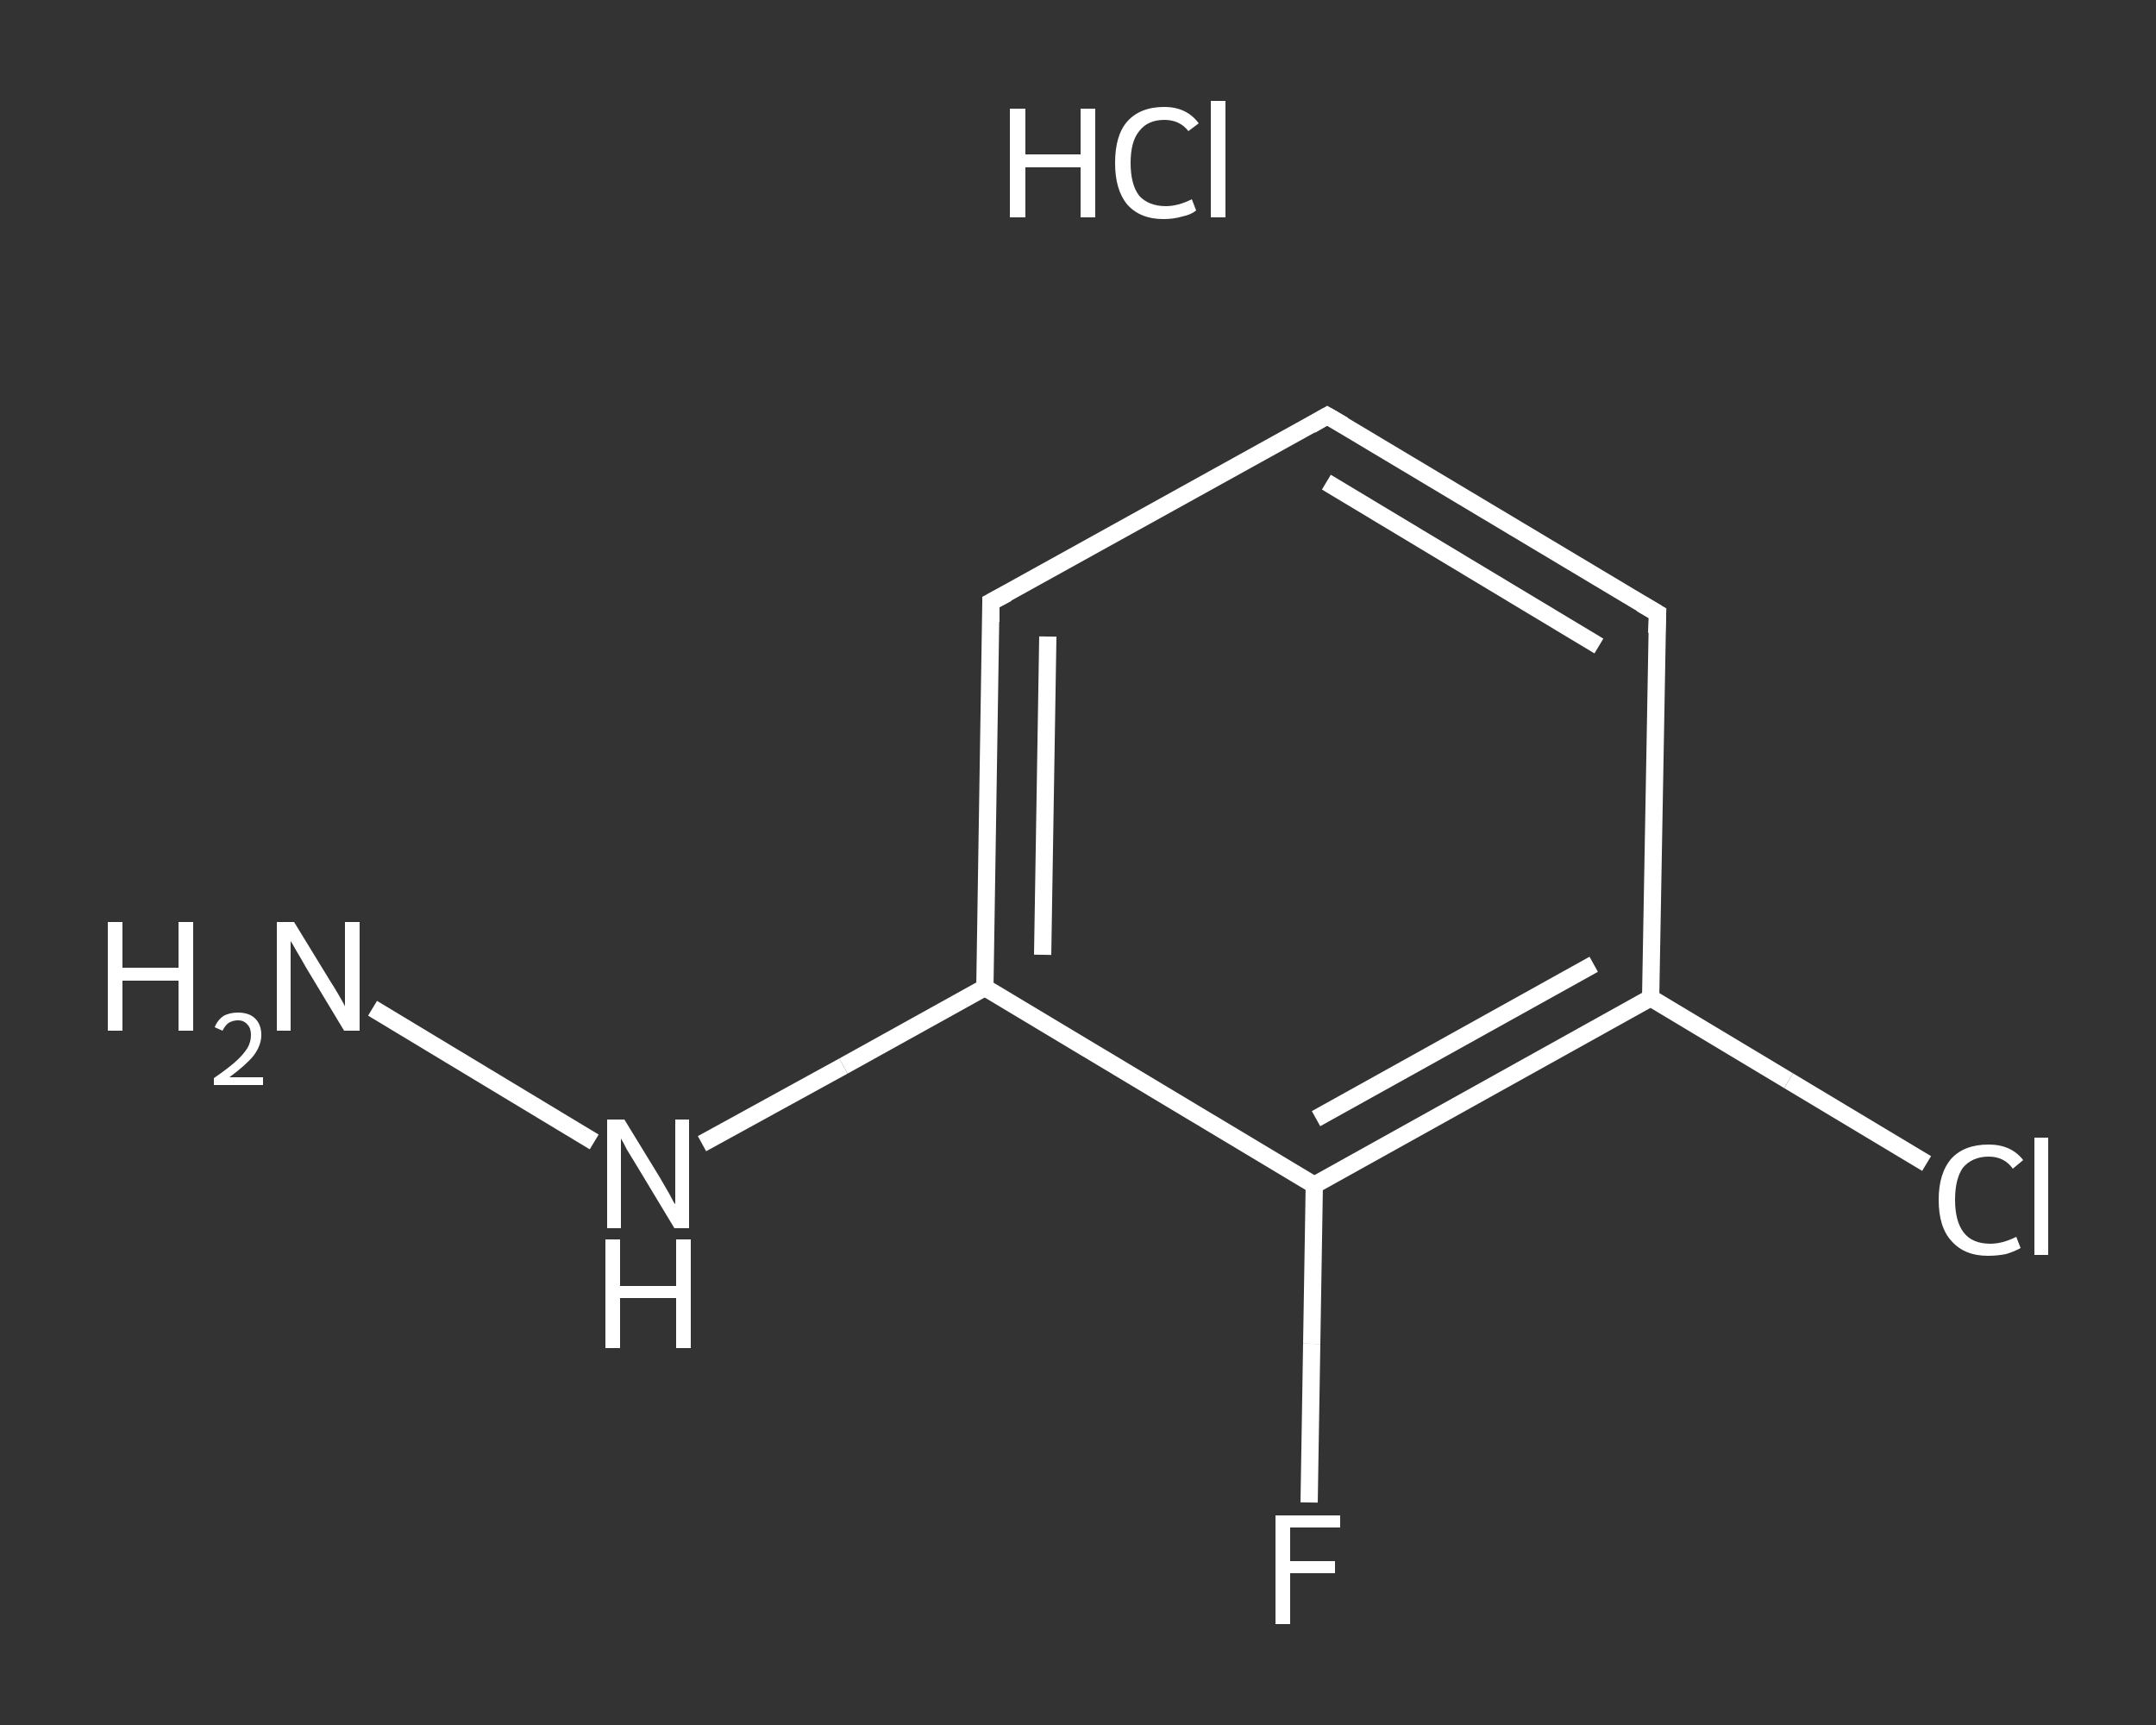 <?xml version='1.0' encoding='iso-8859-1'?>
<svg version='1.1' baseProfile='full'
              xmlns='http://www.w3.org/2000/svg'
                      xmlns:rdkit='http://www.rdkit.org/xml'
                      xmlns:xlink='http://www.w3.org/1999/xlink'
                  xml:space='preserve'
width='250px' height='200px' viewBox='0 0 250 200'>
<rect x="0" y="0" width="250" height="200" fill="#333333" stroke="none"/>
<!-- END OF HEADER -->
<rect style='opacity:1.0;fill:transparent;stroke:none' width='250.0' height='200.0' x='0.0' y='0.0'> </rect>
<path class='bond-0 atom-1 atom-2' d='M 43.2,116.9 L 68.9,132.4' style='fill:none;fill-rule:evenodd;stroke:#FFFFFF;stroke-width:2.0px;stroke-linecap:butt;stroke-linejoin:miter;stroke-opacity:1' />
<path class='bond-1 atom-2 atom-3' d='M 81.4,132.6 L 97.8,123.6' style='fill:none;fill-rule:evenodd;stroke:#FFFFFF;stroke-width:2.0px;stroke-linecap:butt;stroke-linejoin:miter;stroke-opacity:1' />
<path class='bond-1 atom-2 atom-3' d='M 97.8,123.6 L 114.2,114.5' style='fill:none;fill-rule:evenodd;stroke:#FFFFFF;stroke-width:2.0px;stroke-linecap:butt;stroke-linejoin:miter;stroke-opacity:1' />
<path class='bond-2 atom-3 atom-4' d='M 114.2,114.5 L 114.9,69.8' style='fill:none;fill-rule:evenodd;stroke:#FFFFFF;stroke-width:2.0px;stroke-linecap:butt;stroke-linejoin:miter;stroke-opacity:1' />
<path class='bond-2 atom-3 atom-4' d='M 120.9,110.7 L 121.5,73.8' style='fill:none;fill-rule:evenodd;stroke:#FFFFFF;stroke-width:2.0px;stroke-linecap:butt;stroke-linejoin:miter;stroke-opacity:1' />
<path class='bond-3 atom-4 atom-5' d='M 114.9,69.8 L 153.9,48.2' style='fill:none;fill-rule:evenodd;stroke:#FFFFFF;stroke-width:2.0px;stroke-linecap:butt;stroke-linejoin:miter;stroke-opacity:1' />
<path class='bond-4 atom-5 atom-6' d='M 153.9,48.2 L 192.2,71.1' style='fill:none;fill-rule:evenodd;stroke:#FFFFFF;stroke-width:2.0px;stroke-linecap:butt;stroke-linejoin:miter;stroke-opacity:1' />
<path class='bond-4 atom-5 atom-6' d='M 153.8,55.9 L 185.4,74.9' style='fill:none;fill-rule:evenodd;stroke:#FFFFFF;stroke-width:2.0px;stroke-linecap:butt;stroke-linejoin:miter;stroke-opacity:1' />
<path class='bond-5 atom-6 atom-7' d='M 192.2,71.1 L 191.4,115.7' style='fill:none;fill-rule:evenodd;stroke:#FFFFFF;stroke-width:2.0px;stroke-linecap:butt;stroke-linejoin:miter;stroke-opacity:1' />
<path class='bond-6 atom-7 atom-8' d='M 191.4,115.7 L 207.4,125.3' style='fill:none;fill-rule:evenodd;stroke:#FFFFFF;stroke-width:2.0px;stroke-linecap:butt;stroke-linejoin:miter;stroke-opacity:1' />
<path class='bond-6 atom-7 atom-8' d='M 207.4,125.3 L 223.4,134.9' style='fill:none;fill-rule:evenodd;stroke:#FFFFFF;stroke-width:2.0px;stroke-linecap:butt;stroke-linejoin:miter;stroke-opacity:1' />
<path class='bond-7 atom-7 atom-9' d='M 191.4,115.7 L 152.4,137.4' style='fill:none;fill-rule:evenodd;stroke:#FFFFFF;stroke-width:2.0px;stroke-linecap:butt;stroke-linejoin:miter;stroke-opacity:1' />
<path class='bond-7 atom-7 atom-9' d='M 184.8,111.8 L 152.6,129.7' style='fill:none;fill-rule:evenodd;stroke:#FFFFFF;stroke-width:2.0px;stroke-linecap:butt;stroke-linejoin:miter;stroke-opacity:1' />
<path class='bond-8 atom-9 atom-10' d='M 152.4,137.4 L 152.1,155.8' style='fill:none;fill-rule:evenodd;stroke:#FFFFFF;stroke-width:2.0px;stroke-linecap:butt;stroke-linejoin:miter;stroke-opacity:1' />
<path class='bond-8 atom-9 atom-10' d='M 152.1,155.8 L 151.8,174.2' style='fill:none;fill-rule:evenodd;stroke:#FFFFFF;stroke-width:2.0px;stroke-linecap:butt;stroke-linejoin:miter;stroke-opacity:1' />
<path class='bond-9 atom-9 atom-3' d='M 152.4,137.4 L 114.2,114.5' style='fill:none;fill-rule:evenodd;stroke:#FFFFFF;stroke-width:2.0px;stroke-linecap:butt;stroke-linejoin:miter;stroke-opacity:1' />
<path d='M 114.9,72.1 L 114.9,69.8 L 116.8,68.8' style='fill:none;stroke:#FFFFFF;stroke-width:2.0px;stroke-linecap:butt;stroke-linejoin:miter;stroke-opacity:1;' />
<path d='M 152.0,49.3 L 153.9,48.2 L 155.8,49.3' style='fill:none;stroke:#FFFFFF;stroke-width:2.0px;stroke-linecap:butt;stroke-linejoin:miter;stroke-opacity:1;' />
<path d='M 190.3,70.0 L 192.2,71.1 L 192.1,73.4' style='fill:none;stroke:#FFFFFF;stroke-width:2.0px;stroke-linecap:butt;stroke-linejoin:miter;stroke-opacity:1;' />
<path class='atom-0' d='M 117.1 12.6
L 118.9 12.6
L 118.9 17.9
L 125.3 17.9
L 125.3 12.6
L 127.0 12.6
L 127.0 25.2
L 125.3 25.2
L 125.3 19.4
L 118.9 19.4
L 118.9 25.2
L 117.1 25.2
L 117.1 12.6
' fill='#FFFFFF'/>
<path class='atom-0' d='M 129.3 18.9
Q 129.3 15.7, 130.7 14.1
Q 132.2 12.4, 135.0 12.4
Q 137.6 12.4, 139.0 14.3
L 137.8 15.2
Q 136.8 13.9, 135.0 13.9
Q 133.1 13.9, 132.1 15.2
Q 131.1 16.4, 131.1 18.9
Q 131.1 21.4, 132.1 22.7
Q 133.2 23.9, 135.2 23.9
Q 136.6 23.9, 138.2 23.1
L 138.7 24.4
Q 138.1 24.9, 137.1 25.1
Q 136.1 25.4, 134.9 25.4
Q 132.2 25.4, 130.7 23.7
Q 129.3 22.0, 129.3 18.9
' fill='#FFFFFF'/>
<path class='atom-0' d='M 140.4 11.7
L 142.1 11.7
L 142.1 25.2
L 140.4 25.2
L 140.4 11.7
' fill='#FFFFFF'/>
<path class='atom-1' d='M 12.5 106.9
L 14.2 106.9
L 14.2 112.2
L 20.7 112.2
L 20.7 106.9
L 22.4 106.9
L 22.4 119.5
L 20.7 119.5
L 20.7 113.7
L 14.2 113.7
L 14.2 119.5
L 12.5 119.5
L 12.5 106.9
' fill='#FFFFFF'/>
<path class='atom-1' d='M 24.9 119.1
Q 25.2 118.3, 25.9 117.8
Q 26.6 117.4, 27.6 117.4
Q 28.9 117.4, 29.6 118.1
Q 30.3 118.8, 30.3 120.0
Q 30.3 121.2, 29.4 122.4
Q 28.5 123.5, 26.6 124.9
L 30.5 124.9
L 30.5 125.8
L 24.8 125.8
L 24.8 125.0
Q 26.4 123.9, 27.3 123.1
Q 28.2 122.3, 28.7 121.5
Q 29.1 120.8, 29.1 120.0
Q 29.1 119.2, 28.7 118.8
Q 28.3 118.3, 27.6 118.3
Q 27.0 118.3, 26.5 118.6
Q 26.1 118.9, 25.8 119.5
L 24.9 119.1
' fill='#FFFFFF'/>
<path class='atom-1' d='M 34.1 106.9
L 38.2 113.6
Q 38.6 114.2, 39.3 115.4
Q 40.0 116.6, 40.0 116.7
L 40.0 106.9
L 41.7 106.9
L 41.7 119.5
L 39.9 119.5
L 35.5 112.2
Q 35.0 111.3, 34.4 110.3
Q 33.9 109.4, 33.7 109.1
L 33.7 119.5
L 32.1 119.5
L 32.1 106.9
L 34.1 106.9
' fill='#FFFFFF'/>
<path class='atom-2' d='M 72.4 129.8
L 76.5 136.5
Q 76.9 137.2, 77.6 138.4
Q 78.2 139.6, 78.3 139.6
L 78.3 129.8
L 79.9 129.8
L 79.9 142.4
L 78.2 142.4
L 73.8 135.1
Q 73.3 134.3, 72.7 133.3
Q 72.2 132.3, 72.0 132.0
L 72.0 142.4
L 70.4 142.4
L 70.4 129.8
L 72.4 129.8
' fill='#FFFFFF'/>
<path class='atom-2' d='M 70.2 143.7
L 71.9 143.7
L 71.9 149.1
L 78.4 149.1
L 78.4 143.7
L 80.1 143.7
L 80.1 156.3
L 78.4 156.3
L 78.4 150.5
L 71.9 150.5
L 71.9 156.3
L 70.2 156.3
L 70.2 143.7
' fill='#FFFFFF'/>
<path class='atom-8' d='M 224.8 139.1
Q 224.8 136.0, 226.3 134.3
Q 227.8 132.7, 230.6 132.7
Q 233.2 132.7, 234.6 134.5
L 233.4 135.5
Q 232.4 134.1, 230.6 134.1
Q 228.7 134.1, 227.6 135.4
Q 226.7 136.7, 226.7 139.1
Q 226.7 141.6, 227.7 142.9
Q 228.7 144.2, 230.8 144.2
Q 232.2 144.2, 233.8 143.4
L 234.3 144.7
Q 233.6 145.1, 232.6 145.4
Q 231.6 145.6, 230.5 145.6
Q 227.8 145.6, 226.3 143.9
Q 224.8 142.3, 224.8 139.1
' fill='#FFFFFF'/>
<path class='atom-8' d='M 235.9 131.9
L 237.5 131.9
L 237.5 145.5
L 235.9 145.5
L 235.9 131.9
' fill='#FFFFFF'/>
<path class='atom-10' d='M 147.9 175.7
L 155.4 175.7
L 155.4 177.1
L 149.6 177.1
L 149.6 181.0
L 154.8 181.0
L 154.8 182.4
L 149.6 182.4
L 149.6 188.3
L 147.9 188.3
L 147.9 175.7
' fill='#FFFFFF'/>
</svg>
